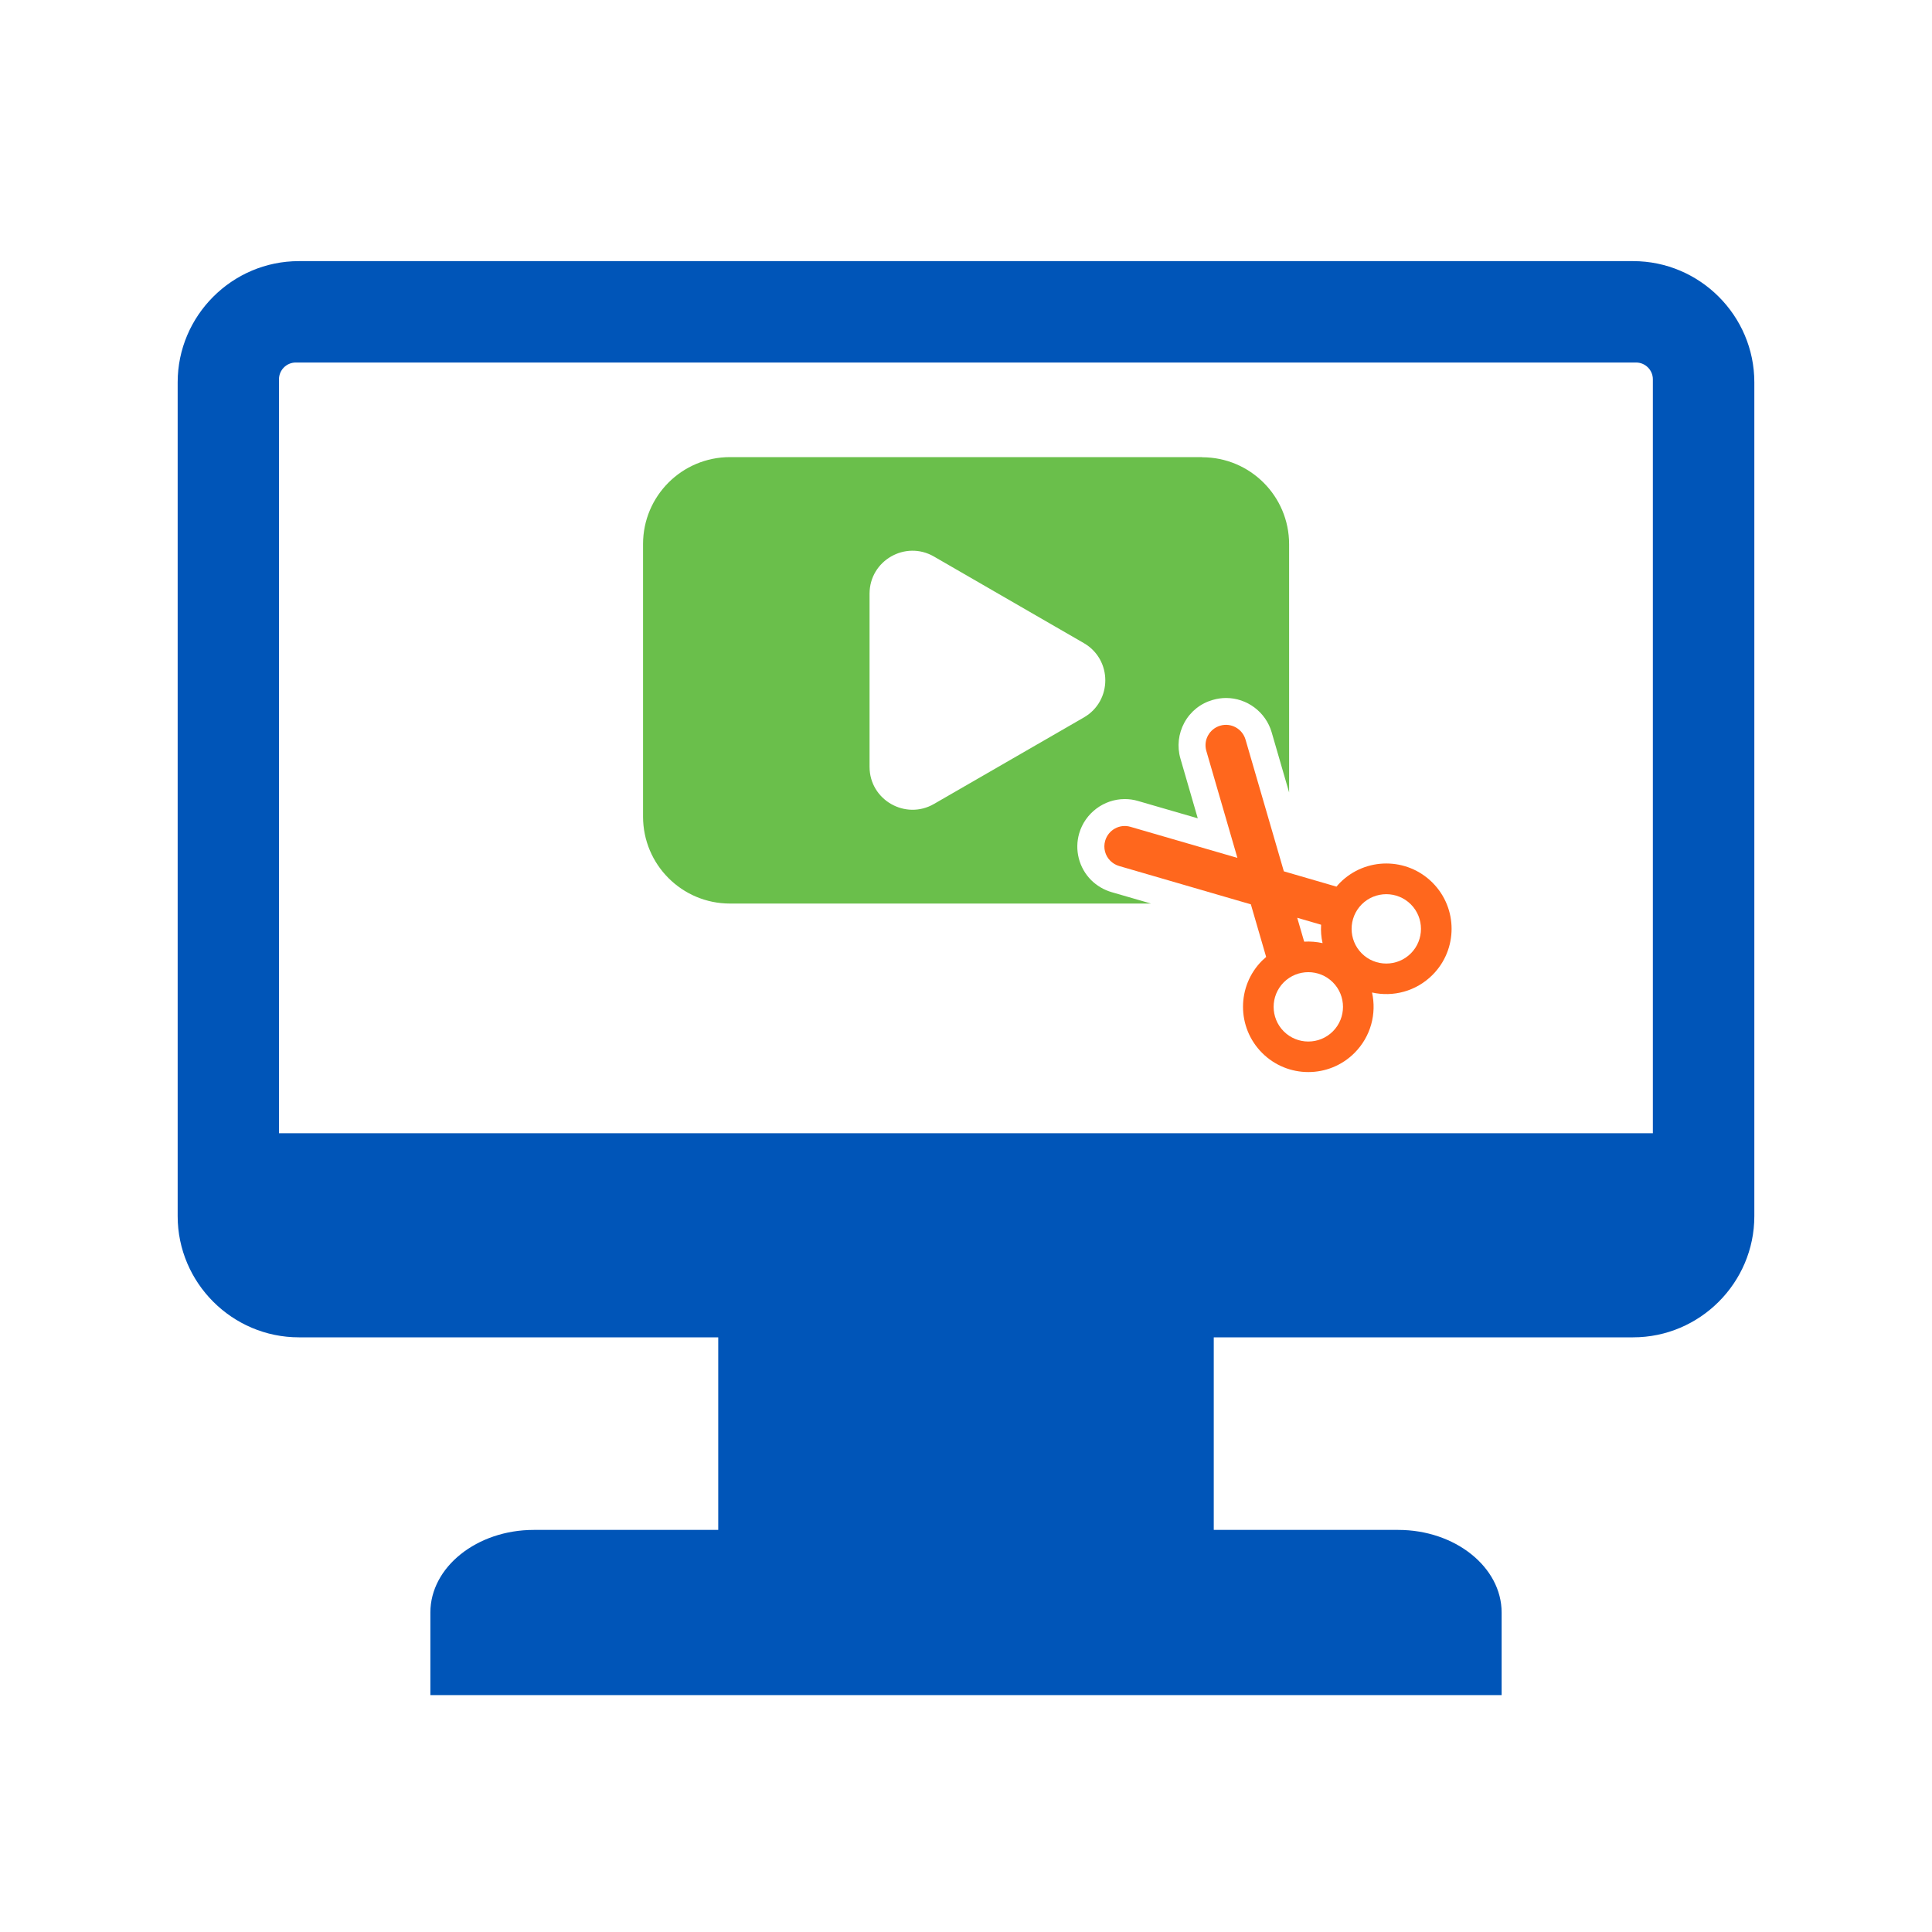 <?xml version="1.0" encoding="UTF-8"?>
<svg id="Layer_1" data-name="Layer 1" xmlns="http://www.w3.org/2000/svg" viewBox="0 0 250 250">
  <defs>
    <style>
      .cls-1 {
        fill: #0055b8;
        fill-rule: evenodd;
      }

      .cls-2 {
        fill: #6abf4b;
      }

      .cls-3 {
        fill: #ff671d;
      }
    </style>
  </defs>
  <path class="cls-1" d="M211.33,33.79H38.67c-8.63,0-15.68,7.06-15.68,15.68v107.9c0,8.63,7.06,15.68,15.68,15.68h54.27v24.92h-23.87c-7.36,0-13.38,4.81-13.38,10.69v10.69h138.62v-10.69c0-5.88-6.02-10.69-13.38-10.69h-23.87v-24.92h54.27c8.63,0,15.68-7.06,15.68-15.68V49.47c0-8.63-7.06-15.68-15.68-15.68M213.9,146.64H36.1V49.08c0-1.2.98-2.17,2.17-2.17h173.44c1.2,0,2.17.98,2.17,2.17v97.56Z"/>
  <g>
    <path class="cls-2" d="M155.55,59.15h-61.09c-6.21,0-11.25,5.03-11.25,11.25v35.27c0,6.21,5.03,11.25,11.25,11.25h54.48l-5.11-1.48c-.99-.29-1.9-.83-2.63-1.55-1.58-1.58-2.18-3.91-1.55-6.06.76-2.6,3.18-4.43,5.9-4.43.57,0,1.16.08,1.72.25l7.72,2.24-2.24-7.72c-.46-1.57-.27-3.23.51-4.67.79-1.44,2.09-2.48,3.67-2.93.56-.16,1.13-.25,1.72-.25,2.72,0,5.14,1.82,5.9,4.43l2.26,7.79v-32.12c0-6.21-5.03-11.25-11.25-11.25ZM140.25,92.84l-19.39,11.19c-3.7,2.14-8.34-.53-8.34-4.8v-22.41c0-4.27,4.64-6.95,8.34-4.8l19.39,11.2c3.7,2.14,3.7,7.49,0,9.62Z"/>
    <path class="cls-3" d="M175.27,136.25c2.12-2.12,2.88-5.09,2.27-7.82,2.73.61,5.7-.15,7.82-2.27,3.3-3.3,3.3-8.65,0-11.95-3.3-3.3-8.65-3.3-11.95,0-.17.17-.32.34-.47.52l-6.81-1.98-4.96-17.05c-.41-1.4-1.87-2.21-3.27-1.8-1.4.41-2.21,1.87-1.8,3.27l4.02,13.84-13.84-4.02c-1.4-.41-2.86.4-3.27,1.8-.28.96.01,1.95.67,2.6.3.3.69.54,1.13.67l17.05,4.96,1.98,6.81c-.18.15-.35.31-.52.47-3.3,3.3-3.3,8.65,0,11.95,3.3,3.3,8.65,3.3,11.95,0ZM168.76,121.85l-.9-3.09,3.09.9c-.05.8.01,1.6.19,2.38-.78-.17-1.58-.24-2.38-.19ZM176.21,123.37c-1.75-1.75-1.75-4.6,0-6.35,1.75-1.75,4.6-1.75,6.35,0s1.75,4.6,0,6.35c-1.75,1.75-4.6,1.75-6.35,0ZM166.12,133.46c-1.75-1.75-1.75-4.6,0-6.35,1.75-1.75,4.6-1.75,6.35,0,1.75,1.75,1.75,4.6,0,6.35-1.75,1.75-4.6,1.75-6.35,0Z"/>
  </g>
</svg>